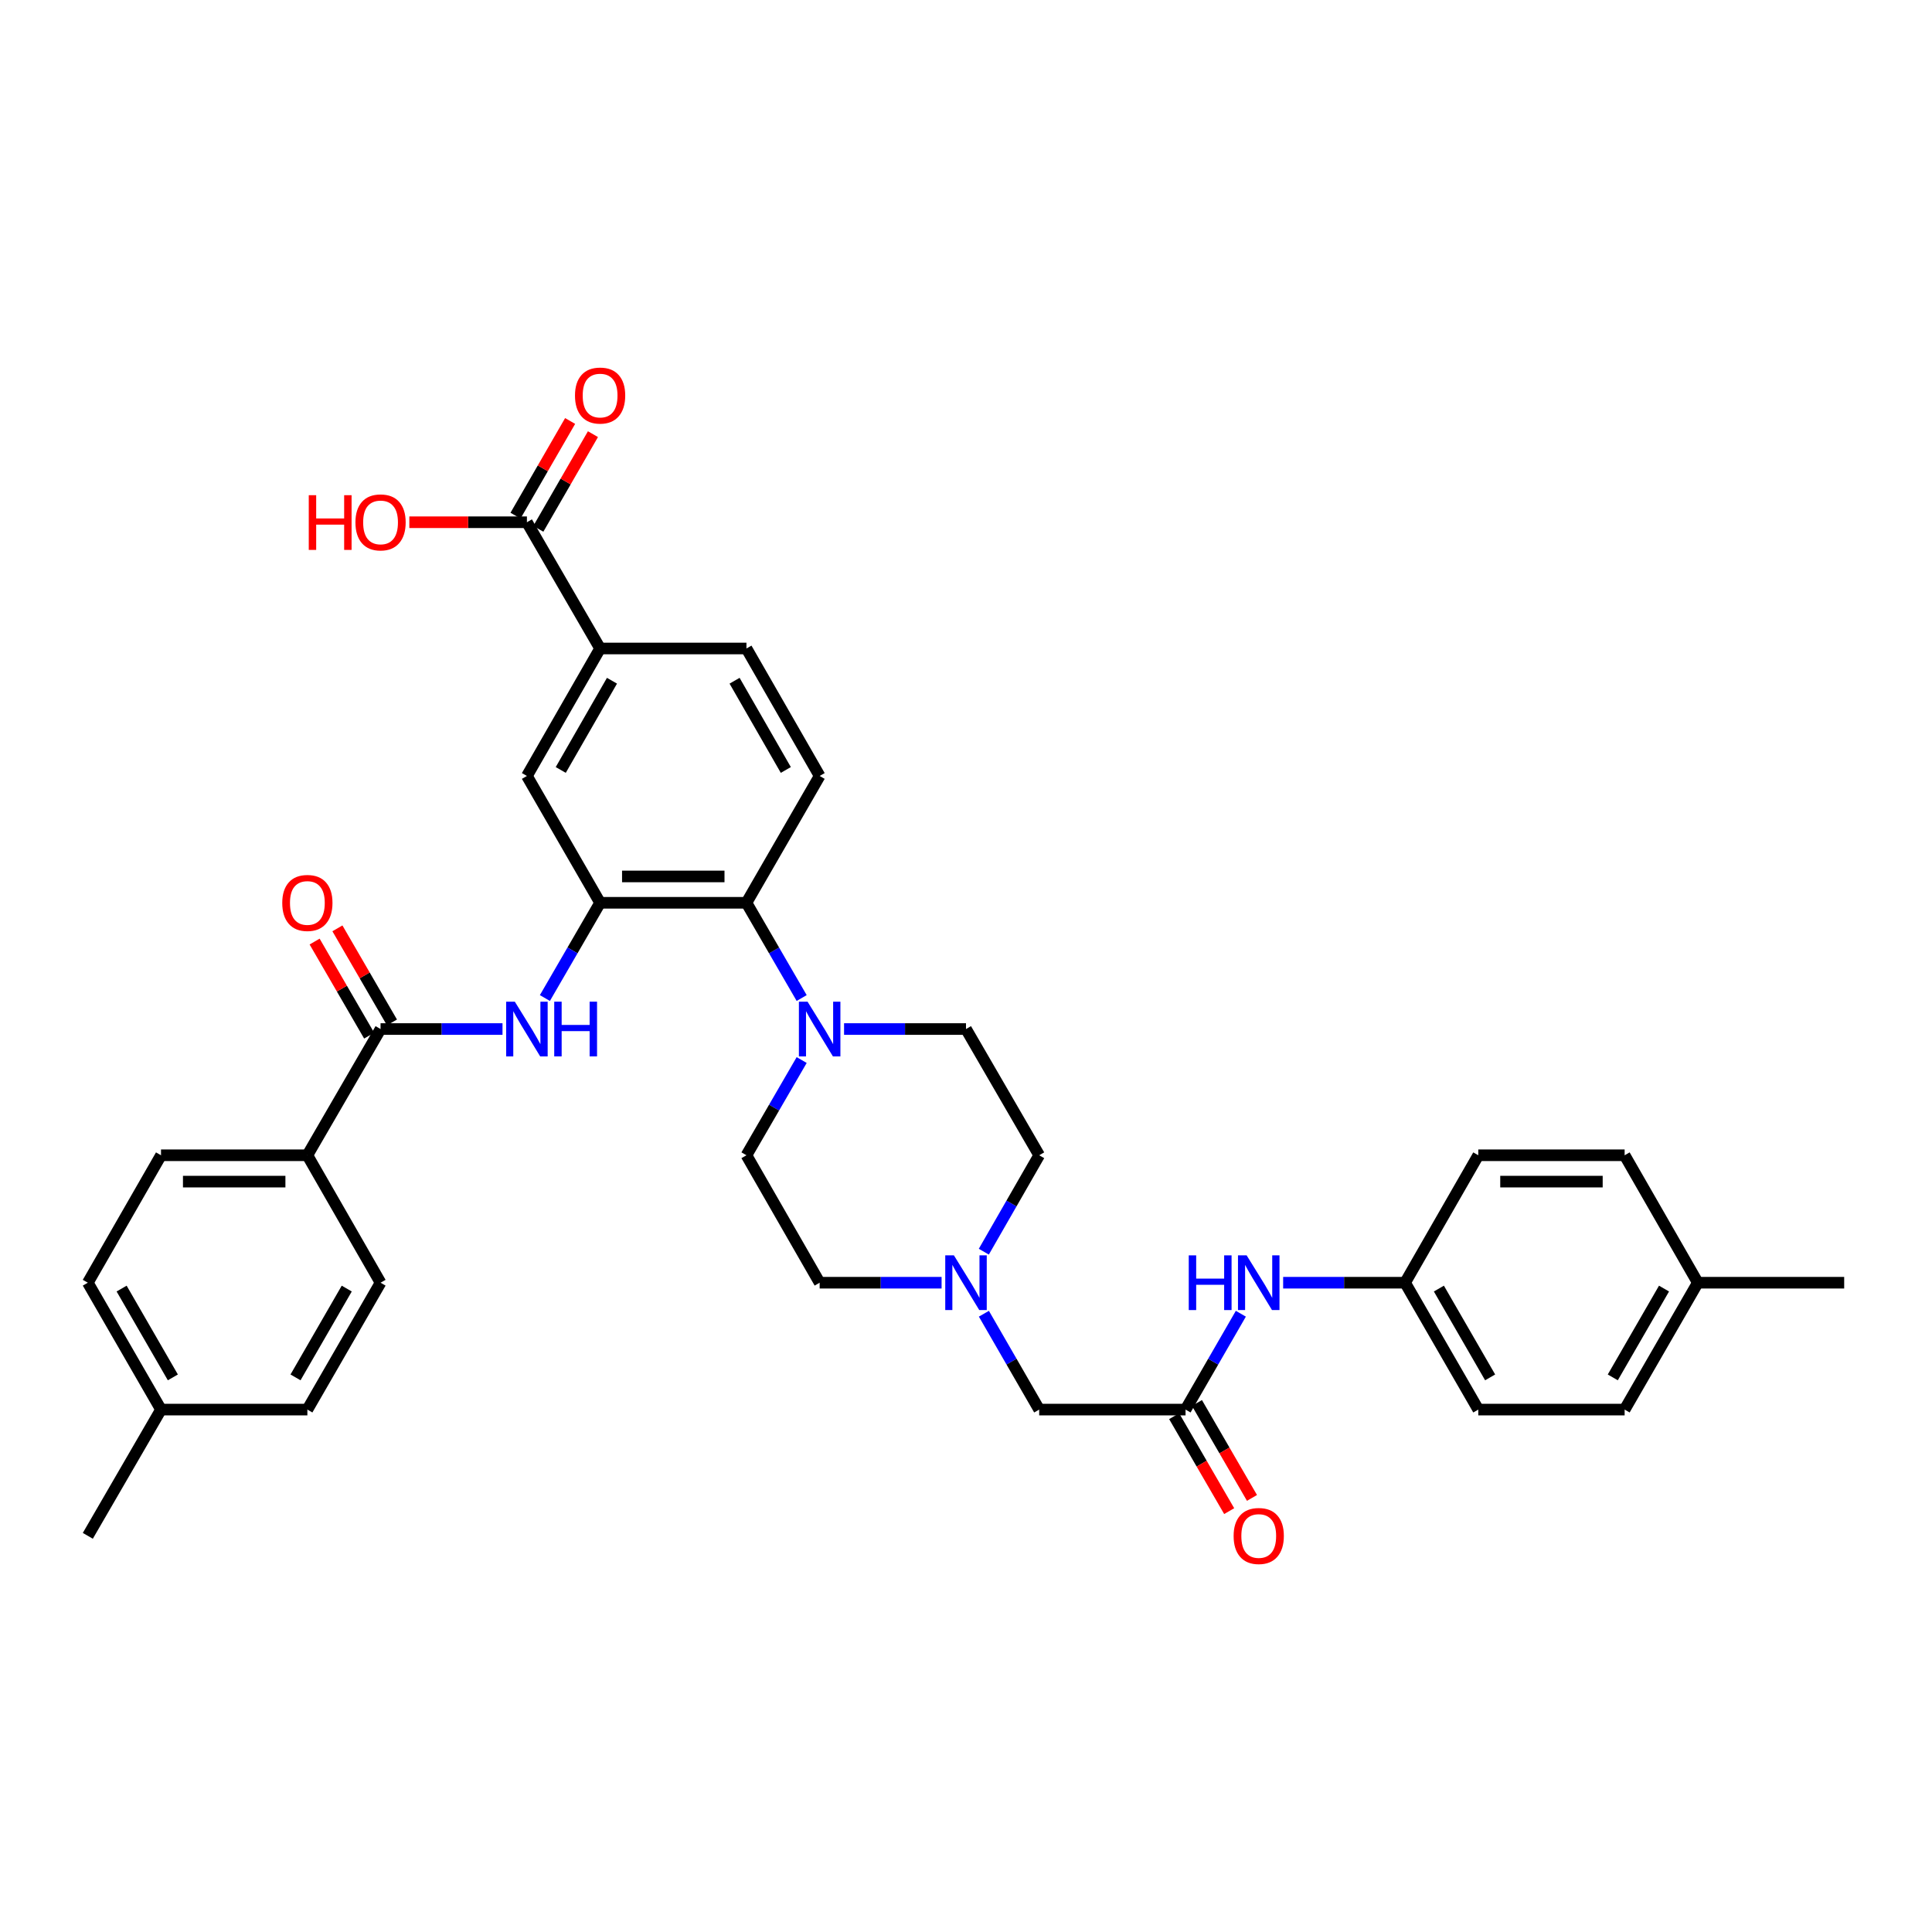 <?xml version='1.0' encoding='iso-8859-1'?>
<svg version='1.1' baseProfile='full'
              xmlns='http://www.w3.org/2000/svg'
                      xmlns:rdkit='http://www.rdkit.org/xml'
                      xmlns:xlink='http://www.w3.org/1999/xlink'
                  xml:space='preserve'
width='1000px' height='1000px' viewBox='0 0 1000 1000'>
<!-- END OF HEADER -->
<rect style='opacity:1.0;fill:#FFFFFF;stroke:none' width='1000' height='1000' x='0' y='0'> </rect>
<path class='bond-0' d='M 310.613,467.283 L 296.324,491.931' style='fill:none;fill-rule:evenodd;stroke:#000000;stroke-width:6px;stroke-linecap:butt;stroke-linejoin:miter;stroke-opacity:1' />
<path class='bond-0' d='M 296.324,491.931 L 282.035,516.579' style='fill:none;fill-rule:evenodd;stroke:#0000FF;stroke-width:6px;stroke-linecap:butt;stroke-linejoin:miter;stroke-opacity:1' />
<path class='bond-3' d='M 310.613,467.283 L 386.362,467.283' style='fill:none;fill-rule:evenodd;stroke:#000000;stroke-width:6px;stroke-linecap:butt;stroke-linejoin:miter;stroke-opacity:1' />
<path class='bond-3' d='M 321.975,453.643 L 374.999,453.643' style='fill:none;fill-rule:evenodd;stroke:#000000;stroke-width:6px;stroke-linecap:butt;stroke-linejoin:miter;stroke-opacity:1' />
<path class='bond-7' d='M 310.613,467.283 L 272.731,401.636' style='fill:none;fill-rule:evenodd;stroke:#000000;stroke-width:6px;stroke-linecap:butt;stroke-linejoin:miter;stroke-opacity:1' />
<path class='bond-1' d='M 260.097,532.627 L 228.536,532.627' style='fill:none;fill-rule:evenodd;stroke:#0000FF;stroke-width:6px;stroke-linecap:butt;stroke-linejoin:miter;stroke-opacity:1' />
<path class='bond-1' d='M 228.536,532.627 L 196.975,532.627' style='fill:none;fill-rule:evenodd;stroke:#000000;stroke-width:6px;stroke-linecap:butt;stroke-linejoin:miter;stroke-opacity:1' />
<path class='bond-10' d='M 196.975,532.627 L 159.093,597.964' style='fill:none;fill-rule:evenodd;stroke:#000000;stroke-width:6px;stroke-linecap:butt;stroke-linejoin:miter;stroke-opacity:1' />
<path class='bond-12' d='M 202.875,529.207 L 188.76,504.859' style='fill:none;fill-rule:evenodd;stroke:#000000;stroke-width:6px;stroke-linecap:butt;stroke-linejoin:miter;stroke-opacity:1' />
<path class='bond-12' d='M 188.76,504.859 L 174.645,480.511' style='fill:none;fill-rule:evenodd;stroke:#FF0000;stroke-width:6px;stroke-linecap:butt;stroke-linejoin:miter;stroke-opacity:1' />
<path class='bond-12' d='M 191.074,536.048 L 176.959,511.7' style='fill:none;fill-rule:evenodd;stroke:#000000;stroke-width:6px;stroke-linecap:butt;stroke-linejoin:miter;stroke-opacity:1' />
<path class='bond-12' d='M 176.959,511.7 L 162.844,487.352' style='fill:none;fill-rule:evenodd;stroke:#FF0000;stroke-width:6px;stroke-linecap:butt;stroke-linejoin:miter;stroke-opacity:1' />
<path class='bond-2' d='M 414.946,516.579 L 400.654,491.931' style='fill:none;fill-rule:evenodd;stroke:#0000FF;stroke-width:6px;stroke-linecap:butt;stroke-linejoin:miter;stroke-opacity:1' />
<path class='bond-2' d='M 400.654,491.931 L 386.362,467.283' style='fill:none;fill-rule:evenodd;stroke:#000000;stroke-width:6px;stroke-linecap:butt;stroke-linejoin:miter;stroke-opacity:1' />
<path class='bond-13' d='M 436.885,532.627 L 468.442,532.627' style='fill:none;fill-rule:evenodd;stroke:#0000FF;stroke-width:6px;stroke-linecap:butt;stroke-linejoin:miter;stroke-opacity:1' />
<path class='bond-13' d='M 468.442,532.627 L 500,532.627' style='fill:none;fill-rule:evenodd;stroke:#000000;stroke-width:6px;stroke-linecap:butt;stroke-linejoin:miter;stroke-opacity:1' />
<path class='bond-14' d='M 414.945,548.676 L 400.653,573.32' style='fill:none;fill-rule:evenodd;stroke:#0000FF;stroke-width:6px;stroke-linecap:butt;stroke-linejoin:miter;stroke-opacity:1' />
<path class='bond-14' d='M 400.653,573.32 L 386.362,597.964' style='fill:none;fill-rule:evenodd;stroke:#000000;stroke-width:6px;stroke-linecap:butt;stroke-linejoin:miter;stroke-opacity:1' />
<path class='bond-9' d='M 386.362,467.283 L 424.251,401.636' style='fill:none;fill-rule:evenodd;stroke:#000000;stroke-width:6px;stroke-linecap:butt;stroke-linejoin:miter;stroke-opacity:1' />
<path class='bond-4' d='M 272.731,270.311 L 310.613,335.655' style='fill:none;fill-rule:evenodd;stroke:#000000;stroke-width:6px;stroke-linecap:butt;stroke-linejoin:miter;stroke-opacity:1' />
<path class='bond-17' d='M 278.638,273.719 L 292.775,249.219' style='fill:none;fill-rule:evenodd;stroke:#000000;stroke-width:6px;stroke-linecap:butt;stroke-linejoin:miter;stroke-opacity:1' />
<path class='bond-17' d='M 292.775,249.219 L 306.911,224.719' style='fill:none;fill-rule:evenodd;stroke:#FF0000;stroke-width:6px;stroke-linecap:butt;stroke-linejoin:miter;stroke-opacity:1' />
<path class='bond-17' d='M 266.824,266.902 L 280.96,242.402' style='fill:none;fill-rule:evenodd;stroke:#000000;stroke-width:6px;stroke-linecap:butt;stroke-linejoin:miter;stroke-opacity:1' />
<path class='bond-17' d='M 280.96,242.402 L 295.096,217.902' style='fill:none;fill-rule:evenodd;stroke:#FF0000;stroke-width:6px;stroke-linecap:butt;stroke-linejoin:miter;stroke-opacity:1' />
<path class='bond-24' d='M 272.731,270.311 L 242.3,270.311' style='fill:none;fill-rule:evenodd;stroke:#000000;stroke-width:6px;stroke-linecap:butt;stroke-linejoin:miter;stroke-opacity:1' />
<path class='bond-24' d='M 242.3,270.311 L 211.869,270.311' style='fill:none;fill-rule:evenodd;stroke:#FF0000;stroke-width:6px;stroke-linecap:butt;stroke-linejoin:miter;stroke-opacity:1' />
<path class='bond-5' d='M 613.638,729.6 L 537.882,729.6' style='fill:none;fill-rule:evenodd;stroke:#000000;stroke-width:6px;stroke-linecap:butt;stroke-linejoin:miter;stroke-opacity:1' />
<path class='bond-11' d='M 613.638,729.6 L 627.948,704.793' style='fill:none;fill-rule:evenodd;stroke:#000000;stroke-width:6px;stroke-linecap:butt;stroke-linejoin:miter;stroke-opacity:1' />
<path class='bond-11' d='M 627.948,704.793 L 642.259,679.985' style='fill:none;fill-rule:evenodd;stroke:#0000FF;stroke-width:6px;stroke-linecap:butt;stroke-linejoin:miter;stroke-opacity:1' />
<path class='bond-18' d='M 607.738,733.021 L 621.981,757.589' style='fill:none;fill-rule:evenodd;stroke:#000000;stroke-width:6px;stroke-linecap:butt;stroke-linejoin:miter;stroke-opacity:1' />
<path class='bond-18' d='M 621.981,757.589 L 636.223,782.157' style='fill:none;fill-rule:evenodd;stroke:#FF0000;stroke-width:6px;stroke-linecap:butt;stroke-linejoin:miter;stroke-opacity:1' />
<path class='bond-18' d='M 619.539,726.179 L 633.781,750.747' style='fill:none;fill-rule:evenodd;stroke:#000000;stroke-width:6px;stroke-linecap:butt;stroke-linejoin:miter;stroke-opacity:1' />
<path class='bond-18' d='M 633.781,750.747 L 648.024,775.315' style='fill:none;fill-rule:evenodd;stroke:#FF0000;stroke-width:6px;stroke-linecap:butt;stroke-linejoin:miter;stroke-opacity:1' />
<path class='bond-6' d='M 310.613,335.655 L 272.731,401.636' style='fill:none;fill-rule:evenodd;stroke:#000000;stroke-width:6px;stroke-linecap:butt;stroke-linejoin:miter;stroke-opacity:1' />
<path class='bond-6' d='M 316.76,352.344 L 290.243,398.53' style='fill:none;fill-rule:evenodd;stroke:#000000;stroke-width:6px;stroke-linecap:butt;stroke-linejoin:miter;stroke-opacity:1' />
<path class='bond-15' d='M 310.613,335.655 L 386.362,335.655' style='fill:none;fill-rule:evenodd;stroke:#000000;stroke-width:6px;stroke-linecap:butt;stroke-linejoin:miter;stroke-opacity:1' />
<path class='bond-8' d='M 487.366,663.93 L 455.809,663.93' style='fill:none;fill-rule:evenodd;stroke:#0000FF;stroke-width:6px;stroke-linecap:butt;stroke-linejoin:miter;stroke-opacity:1' />
<path class='bond-8' d='M 455.809,663.93 L 424.251,663.93' style='fill:none;fill-rule:evenodd;stroke:#000000;stroke-width:6px;stroke-linecap:butt;stroke-linejoin:miter;stroke-opacity:1' />
<path class='bond-16' d='M 509.262,679.985 L 523.572,704.793' style='fill:none;fill-rule:evenodd;stroke:#0000FF;stroke-width:6px;stroke-linecap:butt;stroke-linejoin:miter;stroke-opacity:1' />
<path class='bond-16' d='M 523.572,704.793 L 537.882,729.6' style='fill:none;fill-rule:evenodd;stroke:#000000;stroke-width:6px;stroke-linecap:butt;stroke-linejoin:miter;stroke-opacity:1' />
<path class='bond-36' d='M 509.224,647.868 L 523.553,622.916' style='fill:none;fill-rule:evenodd;stroke:#0000FF;stroke-width:6px;stroke-linecap:butt;stroke-linejoin:miter;stroke-opacity:1' />
<path class='bond-36' d='M 523.553,622.916 L 537.882,597.964' style='fill:none;fill-rule:evenodd;stroke:#000000;stroke-width:6px;stroke-linecap:butt;stroke-linejoin:miter;stroke-opacity:1' />
<path class='bond-35' d='M 424.251,401.636 L 386.362,335.655' style='fill:none;fill-rule:evenodd;stroke:#000000;stroke-width:6px;stroke-linecap:butt;stroke-linejoin:miter;stroke-opacity:1' />
<path class='bond-35' d='M 406.739,398.531 L 380.217,352.345' style='fill:none;fill-rule:evenodd;stroke:#000000;stroke-width:6px;stroke-linecap:butt;stroke-linejoin:miter;stroke-opacity:1' />
<path class='bond-19' d='M 159.093,597.964 L 83.337,597.964' style='fill:none;fill-rule:evenodd;stroke:#000000;stroke-width:6px;stroke-linecap:butt;stroke-linejoin:miter;stroke-opacity:1' />
<path class='bond-19' d='M 147.729,611.604 L 94.7,611.604' style='fill:none;fill-rule:evenodd;stroke:#000000;stroke-width:6px;stroke-linecap:butt;stroke-linejoin:miter;stroke-opacity:1' />
<path class='bond-20' d='M 159.093,597.964 L 196.975,663.93' style='fill:none;fill-rule:evenodd;stroke:#000000;stroke-width:6px;stroke-linecap:butt;stroke-linejoin:miter;stroke-opacity:1' />
<path class='bond-23' d='M 664.154,663.93 L 695.711,663.93' style='fill:none;fill-rule:evenodd;stroke:#0000FF;stroke-width:6px;stroke-linecap:butt;stroke-linejoin:miter;stroke-opacity:1' />
<path class='bond-23' d='M 695.711,663.93 L 727.269,663.93' style='fill:none;fill-rule:evenodd;stroke:#000000;stroke-width:6px;stroke-linecap:butt;stroke-linejoin:miter;stroke-opacity:1' />
<path class='bond-22' d='M 500,532.627 L 537.882,597.964' style='fill:none;fill-rule:evenodd;stroke:#000000;stroke-width:6px;stroke-linecap:butt;stroke-linejoin:miter;stroke-opacity:1' />
<path class='bond-21' d='M 386.362,597.964 L 424.251,663.93' style='fill:none;fill-rule:evenodd;stroke:#000000;stroke-width:6px;stroke-linecap:butt;stroke-linejoin:miter;stroke-opacity:1' />
<path class='bond-26' d='M 83.337,597.964 L 45.455,663.93' style='fill:none;fill-rule:evenodd;stroke:#000000;stroke-width:6px;stroke-linecap:butt;stroke-linejoin:miter;stroke-opacity:1' />
<path class='bond-25' d='M 196.975,663.93 L 159.093,729.6' style='fill:none;fill-rule:evenodd;stroke:#000000;stroke-width:6px;stroke-linecap:butt;stroke-linejoin:miter;stroke-opacity:1' />
<path class='bond-25' d='M 179.477,666.965 L 152.96,712.934' style='fill:none;fill-rule:evenodd;stroke:#000000;stroke-width:6px;stroke-linecap:butt;stroke-linejoin:miter;stroke-opacity:1' />
<path class='bond-29' d='M 727.269,663.93 L 765.158,597.964' style='fill:none;fill-rule:evenodd;stroke:#000000;stroke-width:6px;stroke-linecap:butt;stroke-linejoin:miter;stroke-opacity:1' />
<path class='bond-30' d='M 727.269,663.93 L 765.158,729.6' style='fill:none;fill-rule:evenodd;stroke:#000000;stroke-width:6px;stroke-linecap:butt;stroke-linejoin:miter;stroke-opacity:1' />
<path class='bond-30' d='M 744.767,666.964 L 771.29,712.933' style='fill:none;fill-rule:evenodd;stroke:#000000;stroke-width:6px;stroke-linecap:butt;stroke-linejoin:miter;stroke-opacity:1' />
<path class='bond-27' d='M 159.093,729.6 L 83.337,729.6' style='fill:none;fill-rule:evenodd;stroke:#000000;stroke-width:6px;stroke-linecap:butt;stroke-linejoin:miter;stroke-opacity:1' />
<path class='bond-37' d='M 45.455,663.93 L 83.337,729.6' style='fill:none;fill-rule:evenodd;stroke:#000000;stroke-width:6px;stroke-linecap:butt;stroke-linejoin:miter;stroke-opacity:1' />
<path class='bond-37' d='M 62.952,666.965 L 89.469,712.934' style='fill:none;fill-rule:evenodd;stroke:#000000;stroke-width:6px;stroke-linecap:butt;stroke-linejoin:miter;stroke-opacity:1' />
<path class='bond-33' d='M 83.337,729.6 L 45.455,794.944' style='fill:none;fill-rule:evenodd;stroke:#000000;stroke-width:6px;stroke-linecap:butt;stroke-linejoin:miter;stroke-opacity:1' />
<path class='bond-28' d='M 878.789,663.93 L 840.907,729.6' style='fill:none;fill-rule:evenodd;stroke:#000000;stroke-width:6px;stroke-linecap:butt;stroke-linejoin:miter;stroke-opacity:1' />
<path class='bond-28' d='M 861.292,666.965 L 834.774,712.934' style='fill:none;fill-rule:evenodd;stroke:#000000;stroke-width:6px;stroke-linecap:butt;stroke-linejoin:miter;stroke-opacity:1' />
<path class='bond-34' d='M 878.789,663.93 L 954.545,663.93' style='fill:none;fill-rule:evenodd;stroke:#000000;stroke-width:6px;stroke-linecap:butt;stroke-linejoin:miter;stroke-opacity:1' />
<path class='bond-38' d='M 878.789,663.93 L 840.907,597.964' style='fill:none;fill-rule:evenodd;stroke:#000000;stroke-width:6px;stroke-linecap:butt;stroke-linejoin:miter;stroke-opacity:1' />
<path class='bond-32' d='M 765.158,597.964 L 840.907,597.964' style='fill:none;fill-rule:evenodd;stroke:#000000;stroke-width:6px;stroke-linecap:butt;stroke-linejoin:miter;stroke-opacity:1' />
<path class='bond-32' d='M 776.521,611.604 L 829.545,611.604' style='fill:none;fill-rule:evenodd;stroke:#000000;stroke-width:6px;stroke-linecap:butt;stroke-linejoin:miter;stroke-opacity:1' />
<path class='bond-31' d='M 765.158,729.6 L 840.907,729.6' style='fill:none;fill-rule:evenodd;stroke:#000000;stroke-width:6px;stroke-linecap:butt;stroke-linejoin:miter;stroke-opacity:1' />
<path  class='atom-1' d='M 266.471 518.467
L 275.751 533.467
Q 276.671 534.947, 278.151 537.627
Q 279.631 540.307, 279.711 540.467
L 279.711 518.467
L 283.471 518.467
L 283.471 546.787
L 279.591 546.787
L 269.631 530.387
Q 268.471 528.467, 267.231 526.267
Q 266.031 524.067, 265.671 523.387
L 265.671 546.787
L 261.991 546.787
L 261.991 518.467
L 266.471 518.467
' fill='#0000FF'/>
<path  class='atom-1' d='M 286.871 518.467
L 290.711 518.467
L 290.711 530.507
L 305.191 530.507
L 305.191 518.467
L 309.031 518.467
L 309.031 546.787
L 305.191 546.787
L 305.191 533.707
L 290.711 533.707
L 290.711 546.787
L 286.871 546.787
L 286.871 518.467
' fill='#0000FF'/>
<path  class='atom-3' d='M 417.991 518.467
L 427.271 533.467
Q 428.191 534.947, 429.671 537.627
Q 431.151 540.307, 431.231 540.467
L 431.231 518.467
L 434.991 518.467
L 434.991 546.787
L 431.111 546.787
L 421.151 530.387
Q 419.991 528.467, 418.751 526.267
Q 417.551 524.067, 417.191 523.387
L 417.191 546.787
L 413.511 546.787
L 413.511 518.467
L 417.991 518.467
' fill='#0000FF'/>
<path  class='atom-9' d='M 493.74 649.77
L 503.02 664.77
Q 503.94 666.25, 505.42 668.93
Q 506.9 671.61, 506.98 671.77
L 506.98 649.77
L 510.74 649.77
L 510.74 678.09
L 506.86 678.09
L 496.9 661.69
Q 495.74 659.77, 494.5 657.57
Q 493.3 655.37, 492.94 654.69
L 492.94 678.09
L 489.26 678.09
L 489.26 649.77
L 493.74 649.77
' fill='#0000FF'/>
<path  class='atom-12' d='M 615.3 649.77
L 619.14 649.77
L 619.14 661.81
L 633.62 661.81
L 633.62 649.77
L 637.46 649.77
L 637.46 678.09
L 633.62 678.09
L 633.62 665.01
L 619.14 665.01
L 619.14 678.09
L 615.3 678.09
L 615.3 649.77
' fill='#0000FF'/>
<path  class='atom-12' d='M 645.26 649.77
L 654.54 664.77
Q 655.46 666.25, 656.94 668.93
Q 658.42 671.61, 658.5 671.77
L 658.5 649.77
L 662.26 649.77
L 662.26 678.09
L 658.38 678.09
L 648.42 661.69
Q 647.26 659.77, 646.02 657.57
Q 644.82 655.37, 644.46 654.69
L 644.46 678.09
L 640.78 678.09
L 640.78 649.77
L 645.26 649.77
' fill='#0000FF'/>
<path  class='atom-13' d='M 146.093 467.363
Q 146.093 460.563, 149.453 456.763
Q 152.813 452.963, 159.093 452.963
Q 165.373 452.963, 168.733 456.763
Q 172.093 460.563, 172.093 467.363
Q 172.093 474.243, 168.693 478.163
Q 165.293 482.043, 159.093 482.043
Q 152.853 482.043, 149.453 478.163
Q 146.093 474.283, 146.093 467.363
M 159.093 478.843
Q 163.413 478.843, 165.733 475.963
Q 168.093 473.043, 168.093 467.363
Q 168.093 461.803, 165.733 459.003
Q 163.413 456.163, 159.093 456.163
Q 154.773 456.163, 152.413 458.963
Q 150.093 461.763, 150.093 467.363
Q 150.093 473.083, 152.413 475.963
Q 154.773 478.843, 159.093 478.843
' fill='#FF0000'/>
<path  class='atom-18' d='M 297.613 204.736
Q 297.613 197.936, 300.973 194.136
Q 304.333 190.336, 310.613 190.336
Q 316.893 190.336, 320.253 194.136
Q 323.613 197.936, 323.613 204.736
Q 323.613 211.616, 320.213 215.536
Q 316.813 219.416, 310.613 219.416
Q 304.373 219.416, 300.973 215.536
Q 297.613 211.656, 297.613 204.736
M 310.613 216.216
Q 314.933 216.216, 317.253 213.336
Q 319.613 210.416, 319.613 204.736
Q 319.613 199.176, 317.253 196.376
Q 314.933 193.536, 310.613 193.536
Q 306.293 193.536, 303.933 196.336
Q 301.613 199.136, 301.613 204.736
Q 301.613 210.456, 303.933 213.336
Q 306.293 216.216, 310.613 216.216
' fill='#FF0000'/>
<path  class='atom-19' d='M 638.52 795.024
Q 638.52 788.224, 641.88 784.424
Q 645.24 780.624, 651.52 780.624
Q 657.8 780.624, 661.16 784.424
Q 664.52 788.224, 664.52 795.024
Q 664.52 801.904, 661.12 805.824
Q 657.72 809.704, 651.52 809.704
Q 645.28 809.704, 641.88 805.824
Q 638.52 801.944, 638.52 795.024
M 651.52 806.504
Q 655.84 806.504, 658.16 803.624
Q 660.52 800.704, 660.52 795.024
Q 660.52 789.464, 658.16 786.664
Q 655.84 783.824, 651.52 783.824
Q 647.2 783.824, 644.84 786.624
Q 642.52 789.424, 642.52 795.024
Q 642.52 800.744, 644.84 803.624
Q 647.2 806.504, 651.52 806.504
' fill='#FF0000'/>
<path  class='atom-25' d='M 159.815 256.311
L 163.655 256.311
L 163.655 268.351
L 178.135 268.351
L 178.135 256.311
L 181.975 256.311
L 181.975 284.631
L 178.135 284.631
L 178.135 271.551
L 163.655 271.551
L 163.655 284.631
L 159.815 284.631
L 159.815 256.311
' fill='#FF0000'/>
<path  class='atom-25' d='M 183.975 270.391
Q 183.975 263.591, 187.335 259.791
Q 190.695 255.991, 196.975 255.991
Q 203.255 255.991, 206.615 259.791
Q 209.975 263.591, 209.975 270.391
Q 209.975 277.271, 206.575 281.191
Q 203.175 285.071, 196.975 285.071
Q 190.735 285.071, 187.335 281.191
Q 183.975 277.311, 183.975 270.391
M 196.975 281.871
Q 201.295 281.871, 203.615 278.991
Q 205.975 276.071, 205.975 270.391
Q 205.975 264.831, 203.615 262.031
Q 201.295 259.191, 196.975 259.191
Q 192.655 259.191, 190.295 261.991
Q 187.975 264.791, 187.975 270.391
Q 187.975 276.111, 190.295 278.991
Q 192.655 281.871, 196.975 281.871
' fill='#FF0000'/>
</svg>
